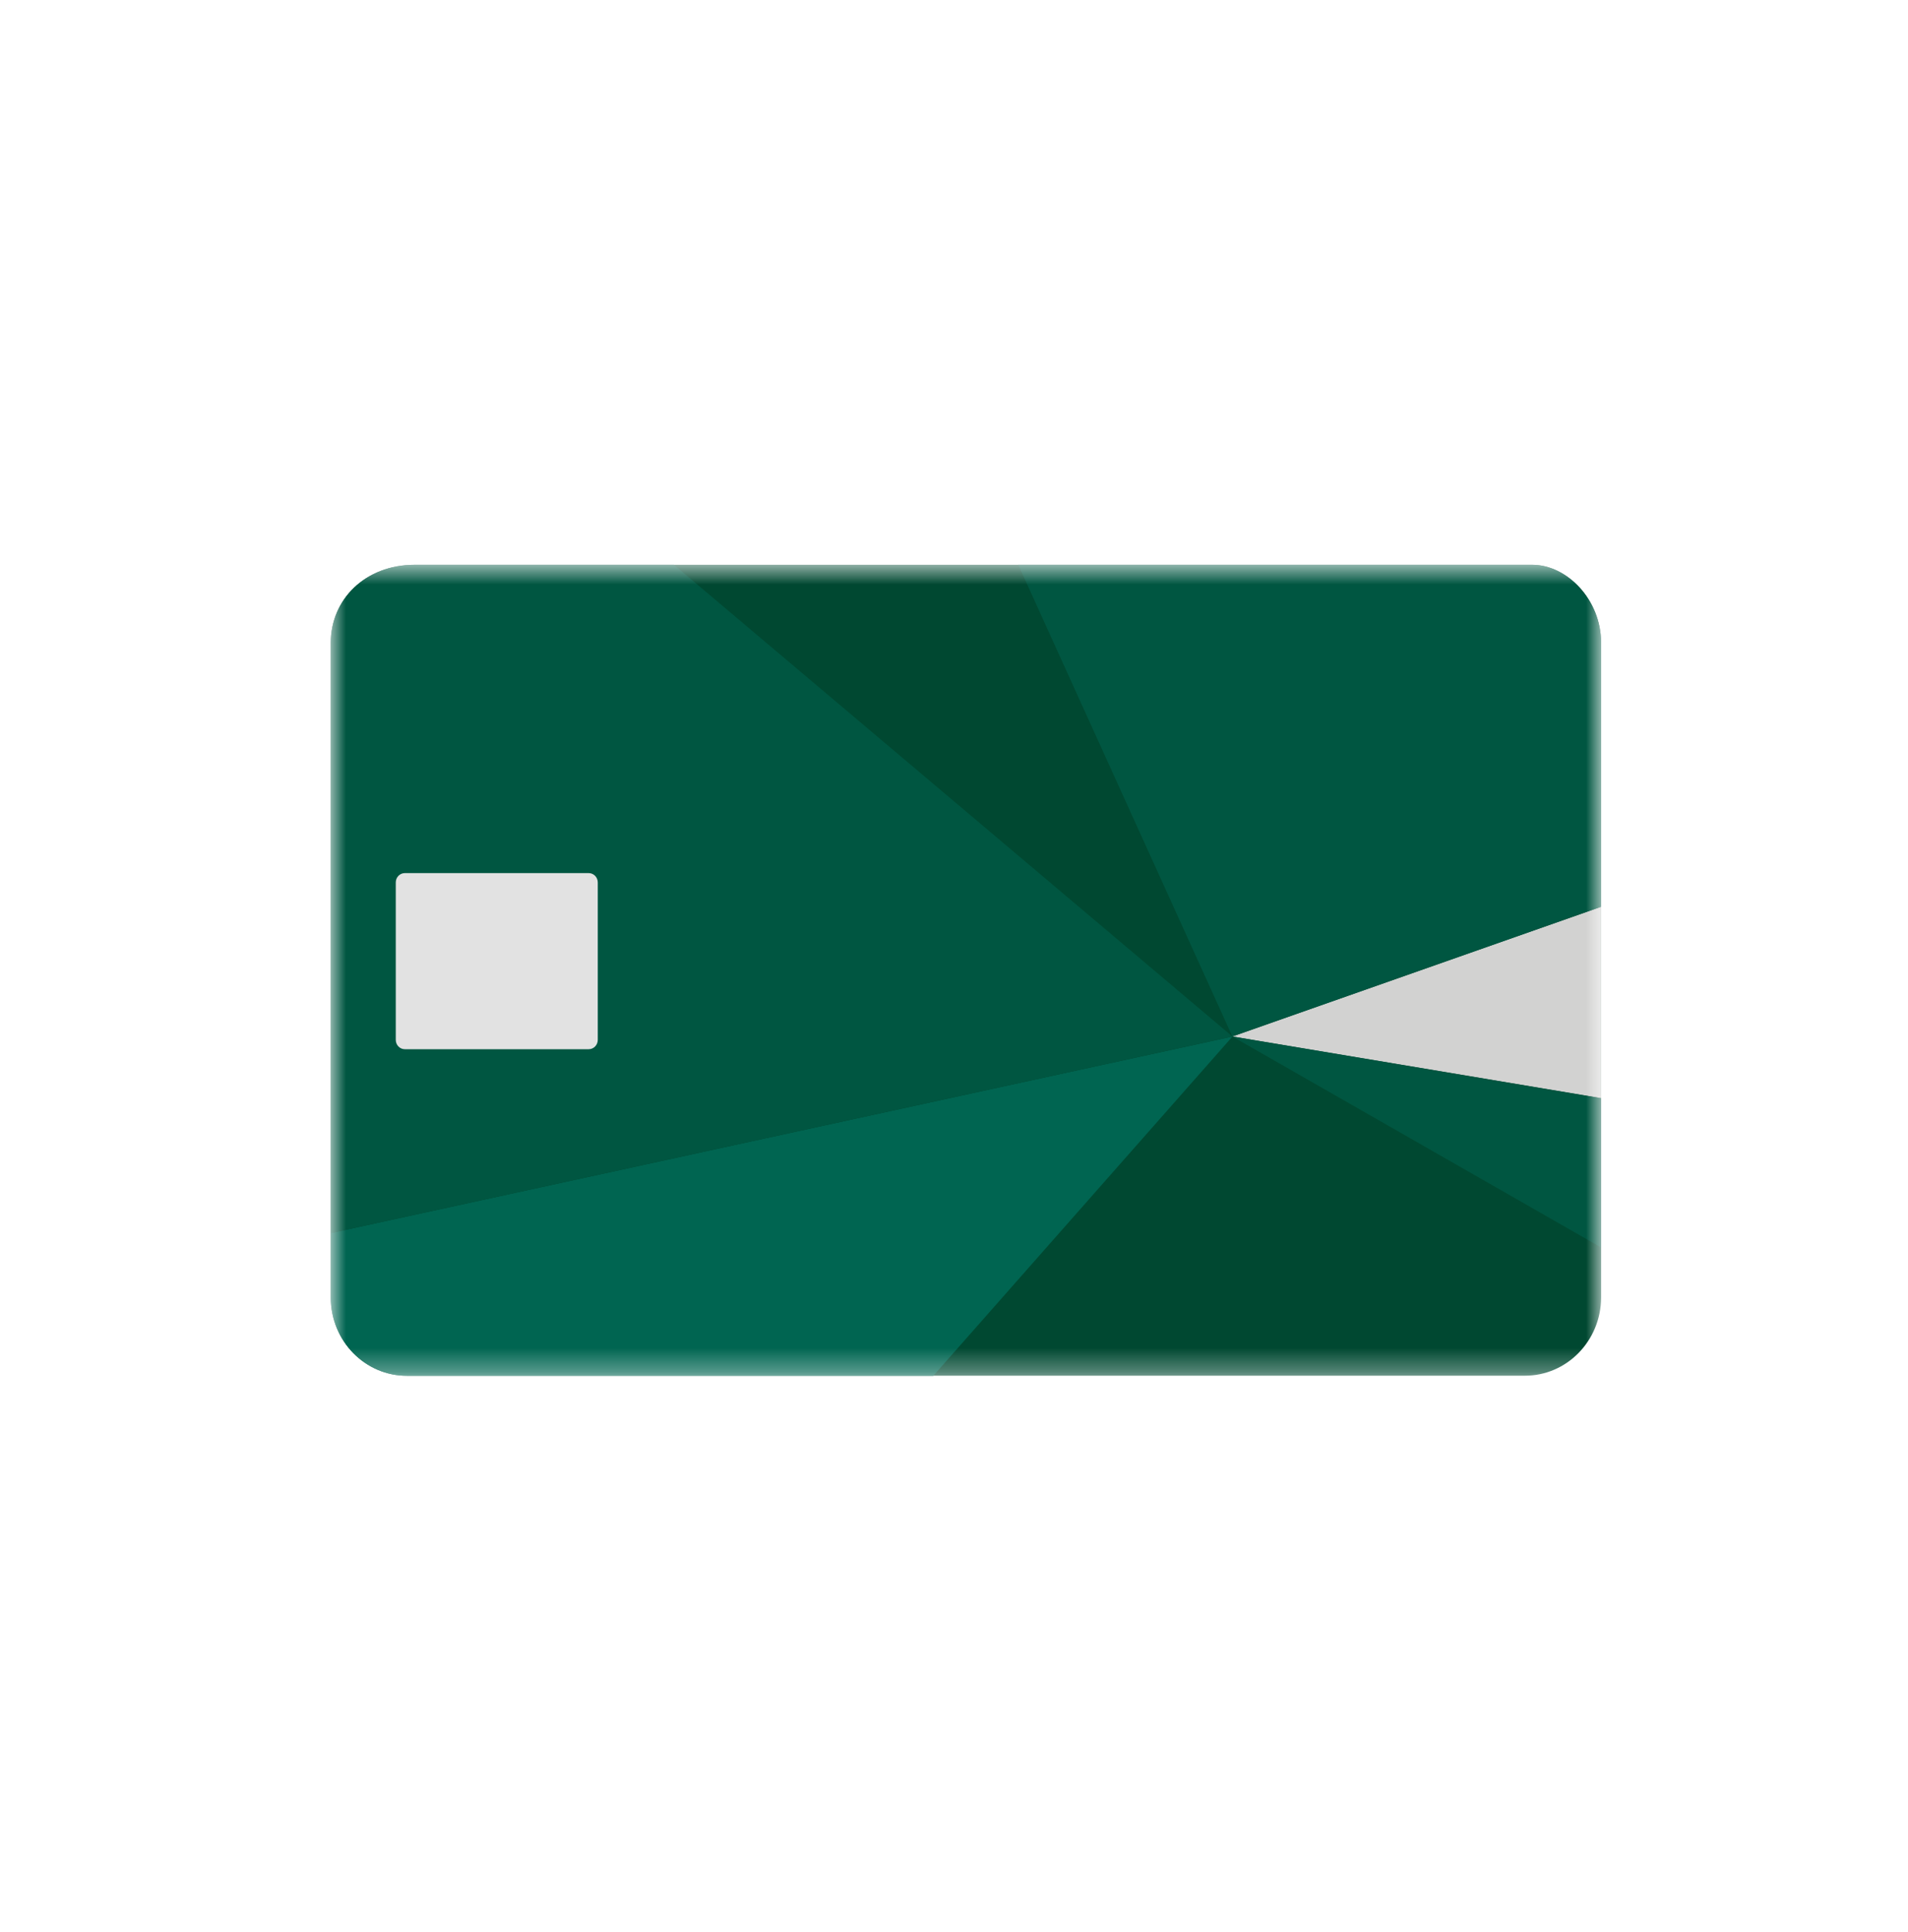 <svg width="80" height="81" viewBox="0 0 80 81" fill="none" xmlns="http://www.w3.org/2000/svg">
<mask id="mask0_5766_1817" style="mask-type:luminance" maskUnits="userSpaceOnUse" x="13" y="23" width="55" height="35">
<path d="M67.134 23.676H13.867V57.676H67.134V23.676Z" fill="white"/>
</mask>
<g mask="url(#mask0_5766_1817)">
<path d="M64.245 23.676H17.391C15.302 23.676 13.867 25.142 13.867 26.951V54.397C13.874 56.216 15.312 57.682 17.072 57.672H63.926C65.689 57.679 67.124 56.212 67.134 54.397V26.951C67.134 25.142 65.699 23.676 64.245 23.676Z" fill="#004831"/>
<path d="M67.132 46.035V38.012L51.672 43.45L67.132 46.035Z" fill="#D2D2D1"/>
<path d="M67.133 38.016V26.951C67.133 25.142 65.698 23.676 64.244 23.676H42.695L51.672 43.451L67.13 38.016H67.133Z" fill="#005641"/>
<path d="M51.672 43.453L67.132 52.295V46.041L51.672 43.453Z" fill="#005641"/>
<path d="M13.867 51.693V54.4C13.874 56.218 15.309 57.684 17.072 57.678H39.131L51.676 43.453L13.867 51.693Z" fill="#006551"/>
<path d="M51.673 43.451L28.256 23.676H17.391C15.302 23.676 13.867 25.142 13.867 26.954V51.691L51.673 43.451Z" fill="#005641"/>
<path d="M24.684 36.602H16.973C16.764 36.602 16.594 36.777 16.594 36.993V43.592C16.594 43.808 16.764 43.984 16.973 43.984H24.684C24.894 43.984 25.064 43.808 25.064 43.592V36.993C25.064 36.777 24.894 36.602 24.684 36.602Z" fill="#E2E2E2"/>
</g>
</svg>
